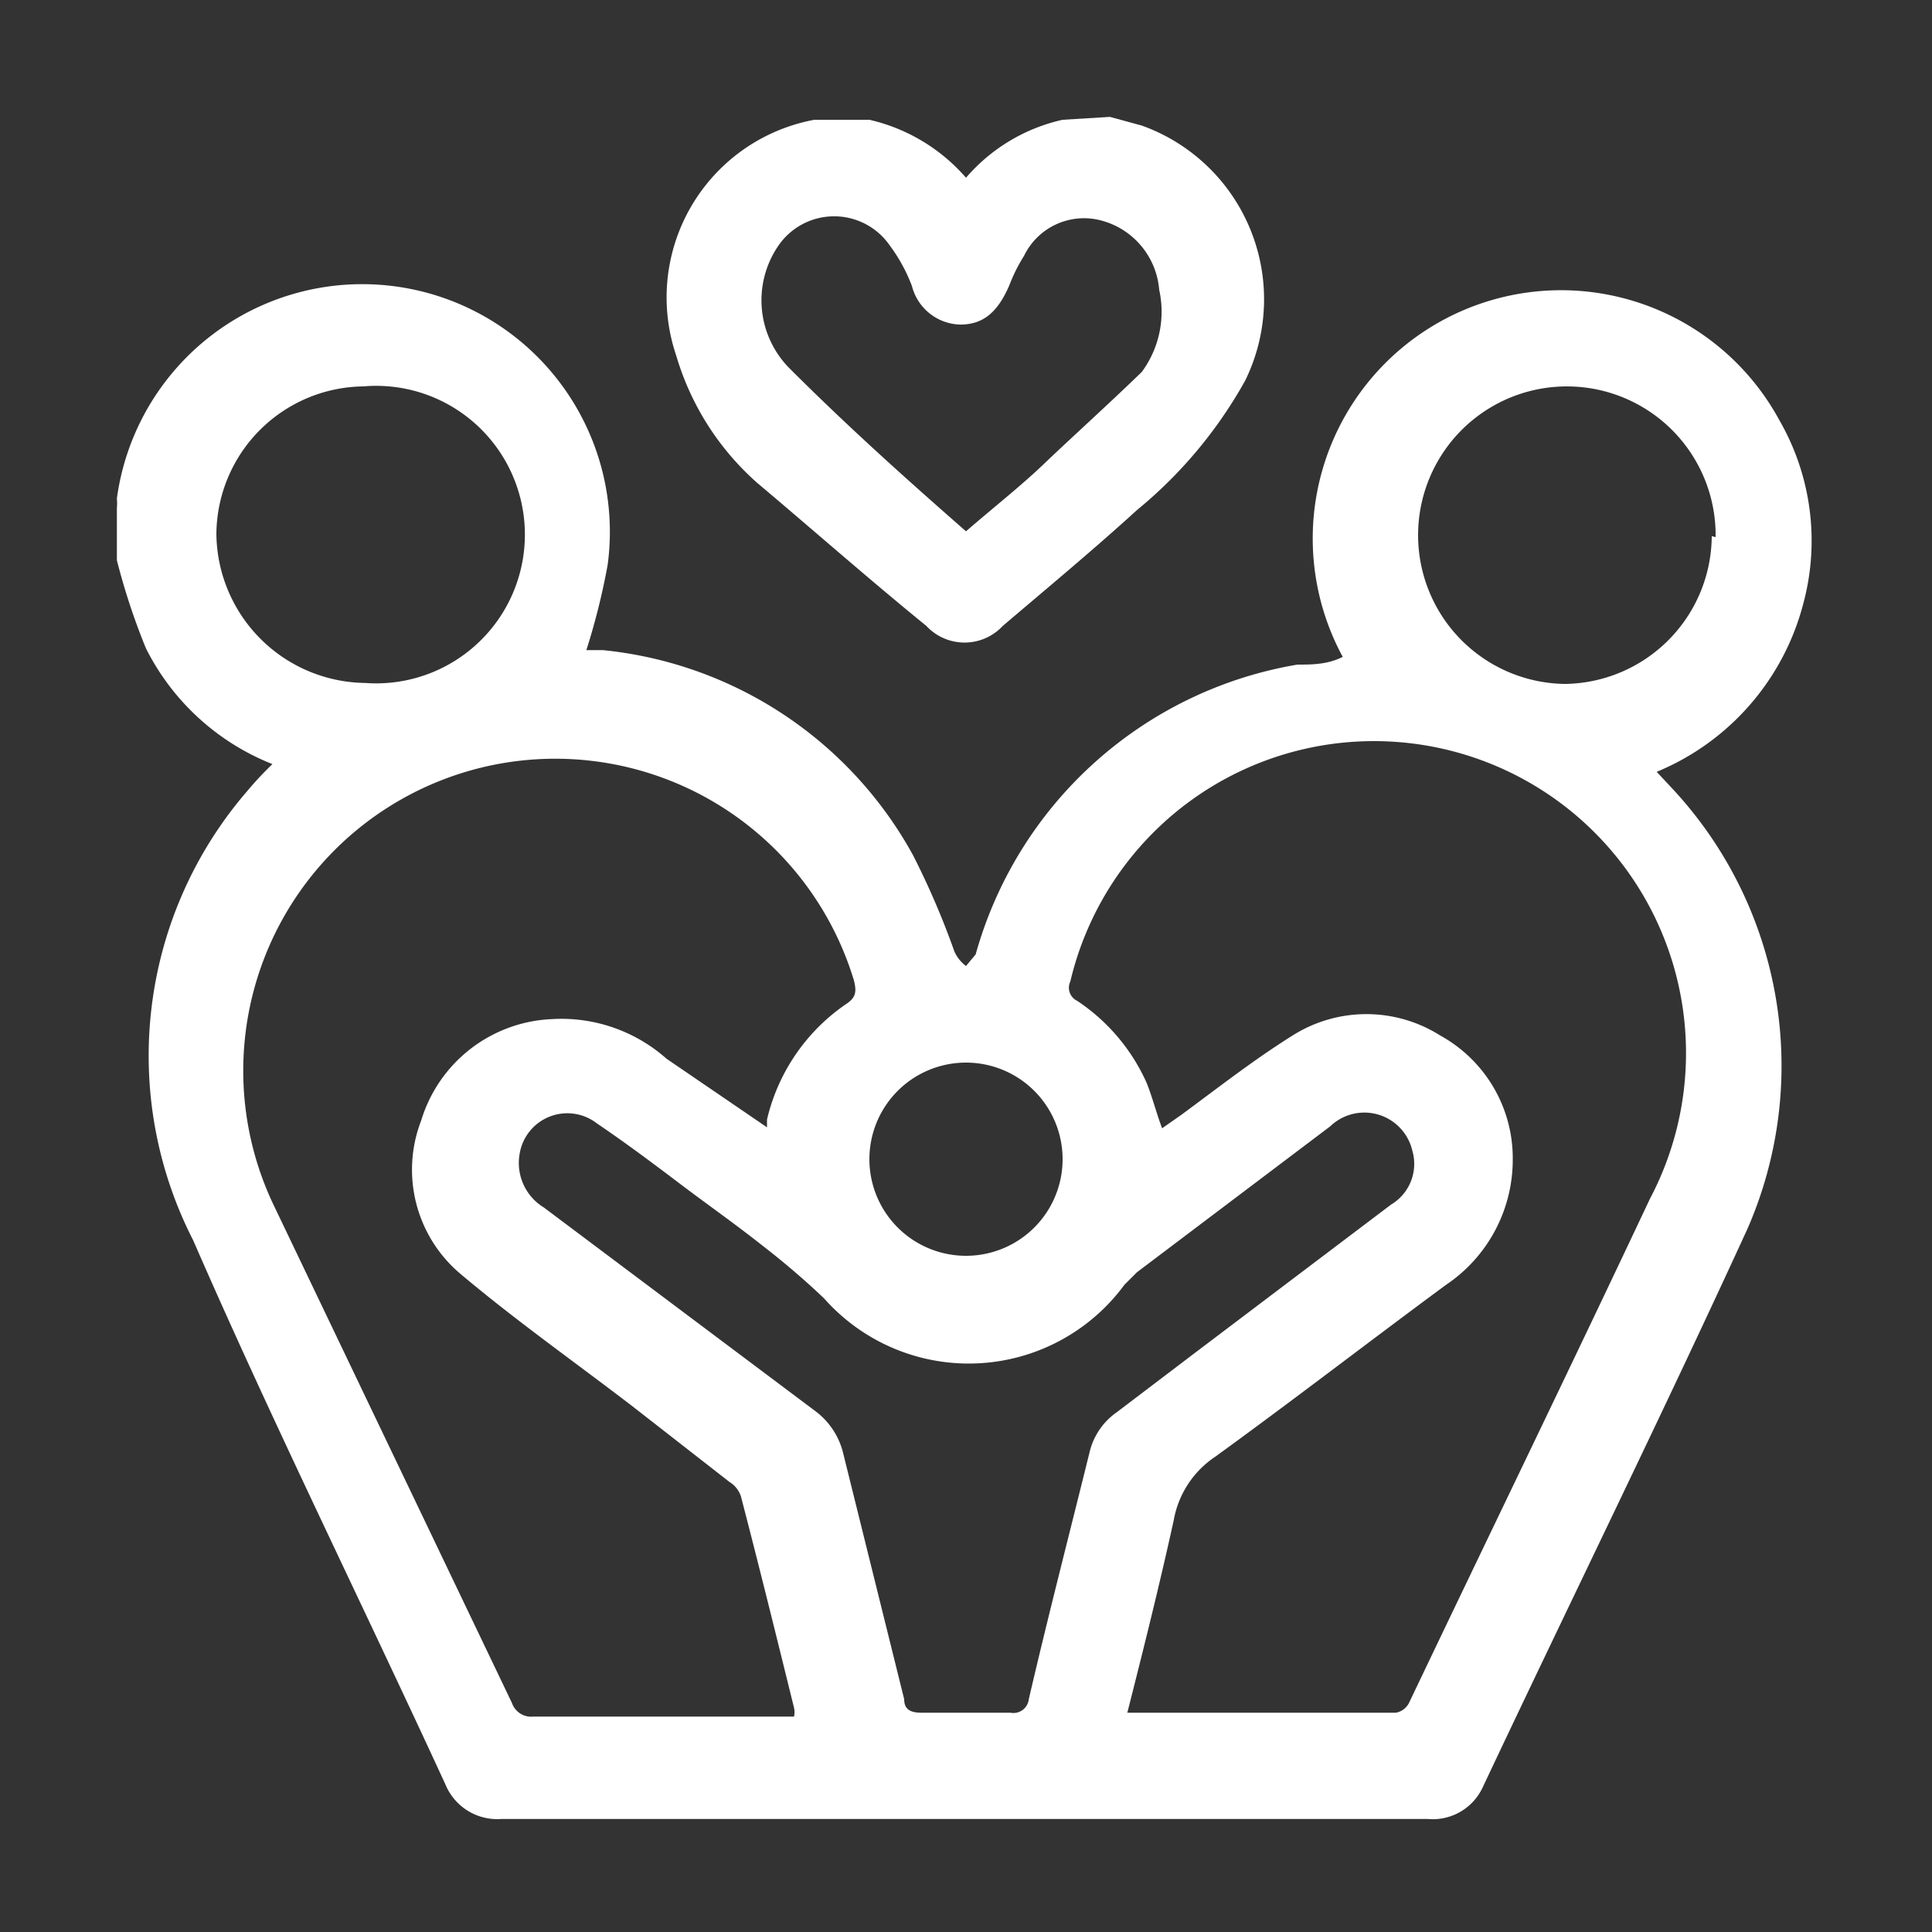 <svg id="Layer_4" data-name="Layer 4" xmlns="http://www.w3.org/2000/svg" viewBox="0 0 20 20"><rect x="0" y="0" width="20" height="20" fill="#333333" stroke="none"/><defs><style>.cls-1{fill:#fff;}</style></defs><title>Parenting Support &amp;amp; Guidance</title><path class="cls-1" d="M1.21,5.8V5.26a.54.54,0,0,0,0-.1,2.56,2.56,0,0,1,5.08.69,7.07,7.07,0,0,1-.22.88l.17,0A4.13,4.13,0,0,1,9.45,8.85a8.28,8.28,0,0,1,.43,1A.38.38,0,0,0,10,10l.1-.12s0,0,0,0a4.18,4.18,0,0,1,3.33-3c.15,0,.31,0,.47-.08a2.57,2.57,0,0,1,4.52-2.45,2.5,2.5,0,0,1,.25,1.89,2.59,2.59,0,0,1-1.52,1.75l.14.15a4.21,4.21,0,0,1,.8,4.58c-.89,1.94-1.83,3.85-2.74,5.78a.57.57,0,0,1-.57.33H5.19a.58.58,0,0,1-.58-.36C3.72,16.54,2.81,14.7,2,12.84A4.19,4.19,0,0,1,2.55,8.2a3.58,3.58,0,0,1,.27-.29,2.49,2.49,0,0,1-1.31-1.2A6.92,6.92,0,0,1,1.21,5.8Zm6.73,5.87,0,0s0-.05,0-.08a2,2,0,0,1,.81-1.19c.11-.07.12-.13.09-.25a3.23,3.23,0,1,0-6,2.34l2.46,5.14a.21.21,0,0,0,.22.14c.78,0,1.57,0,2.36,0h.34a.22.22,0,0,0,0-.09c-.18-.73-.36-1.46-.55-2.19a.28.28,0,0,0-.12-.15l-1-.78c-.6-.46-1.21-.89-1.78-1.37a1.41,1.41,0,0,1-.41-1.59,1.48,1.48,0,0,1,1.35-1.05,1.64,1.64,0,0,1,1.19.41Zm3.73,6.06h2.78a.19.19,0,0,0,.14-.11c.83-1.74,1.67-3.47,2.49-5.21a3.23,3.23,0,1,0-6-2.25.15.15,0,0,0,.07.2,2,2,0,0,1,.72.85c.06.15.1.31.16.47l.2-.14c.38-.28.75-.57,1.15-.82a1.43,1.43,0,0,1,1.53,0A1.45,1.45,0,0,1,15.66,12a1.56,1.56,0,0,1-.69,1.3c-.8.59-1.59,1.2-2.39,1.78a1,1,0,0,0-.43.66C12,16.42,11.84,17.06,11.67,17.73Zm-1.69,0c.16,0,.32,0,.48,0a.16.16,0,0,0,.19-.14c.2-.86.42-1.71.63-2.56a.7.7,0,0,1,.28-.41l.79-.6,2.05-1.55a.49.49,0,0,0,.22-.56.51.51,0,0,0-.85-.25l-2,1.51-.13.13a2,2,0,0,1-3.11.14,8.14,8.14,0,0,0-.63-.54c-.29-.23-.59-.44-.88-.66s-.56-.42-.84-.61a.5.5,0,0,0-.8.31.54.54,0,0,0,.25.56l2.8,2.1a.77.77,0,0,1,.3.45l.63,2.54c0,.11.07.14.18.14S9.82,17.73,10,17.73ZM3.76,4A1.54,1.54,0,0,0,2.24,5.53,1.56,1.56,0,0,0,3.78,7.07,1.54,1.54,0,1,0,3.76,4Zm14,1.56a1.54,1.54,0,1,0-1.56,1.52A1.54,1.54,0,0,0,17.72,5.55ZM11,12a1,1,0,1,0-2,0,1,1,0,0,0,2,0Z"/><path class="cls-1" d="M11.49,1.21l.33.09a1.91,1.91,0,0,1,1.07,2.64,4.66,4.66,0,0,1-1.12,1.34c-.45.41-.92.8-1.39,1.2a.54.54,0,0,1-.79,0C9,6,8.41,5.48,7.84,5A2.82,2.82,0,0,1,7,3.68,1.87,1.87,0,0,1,8.43,1.24l.05,0H9a1.88,1.88,0,0,1,1,.6,1.85,1.85,0,0,1,1-.6ZM10,5.5c.3-.26.57-.47.82-.71s.66-.61,1-.94A1.05,1.05,0,0,0,12,3a.81.81,0,0,0-.61-.72.69.69,0,0,0-.79.37,1.68,1.68,0,0,0-.15.3c-.12.28-.27.41-.51.41a.53.53,0,0,1-.5-.4,1.72,1.72,0,0,0-.23-.42.7.7,0,0,0-1.15,0,1,1,0,0,0,.11,1.27C8.76,4.4,9.36,4.94,10,5.5Z"/></svg>